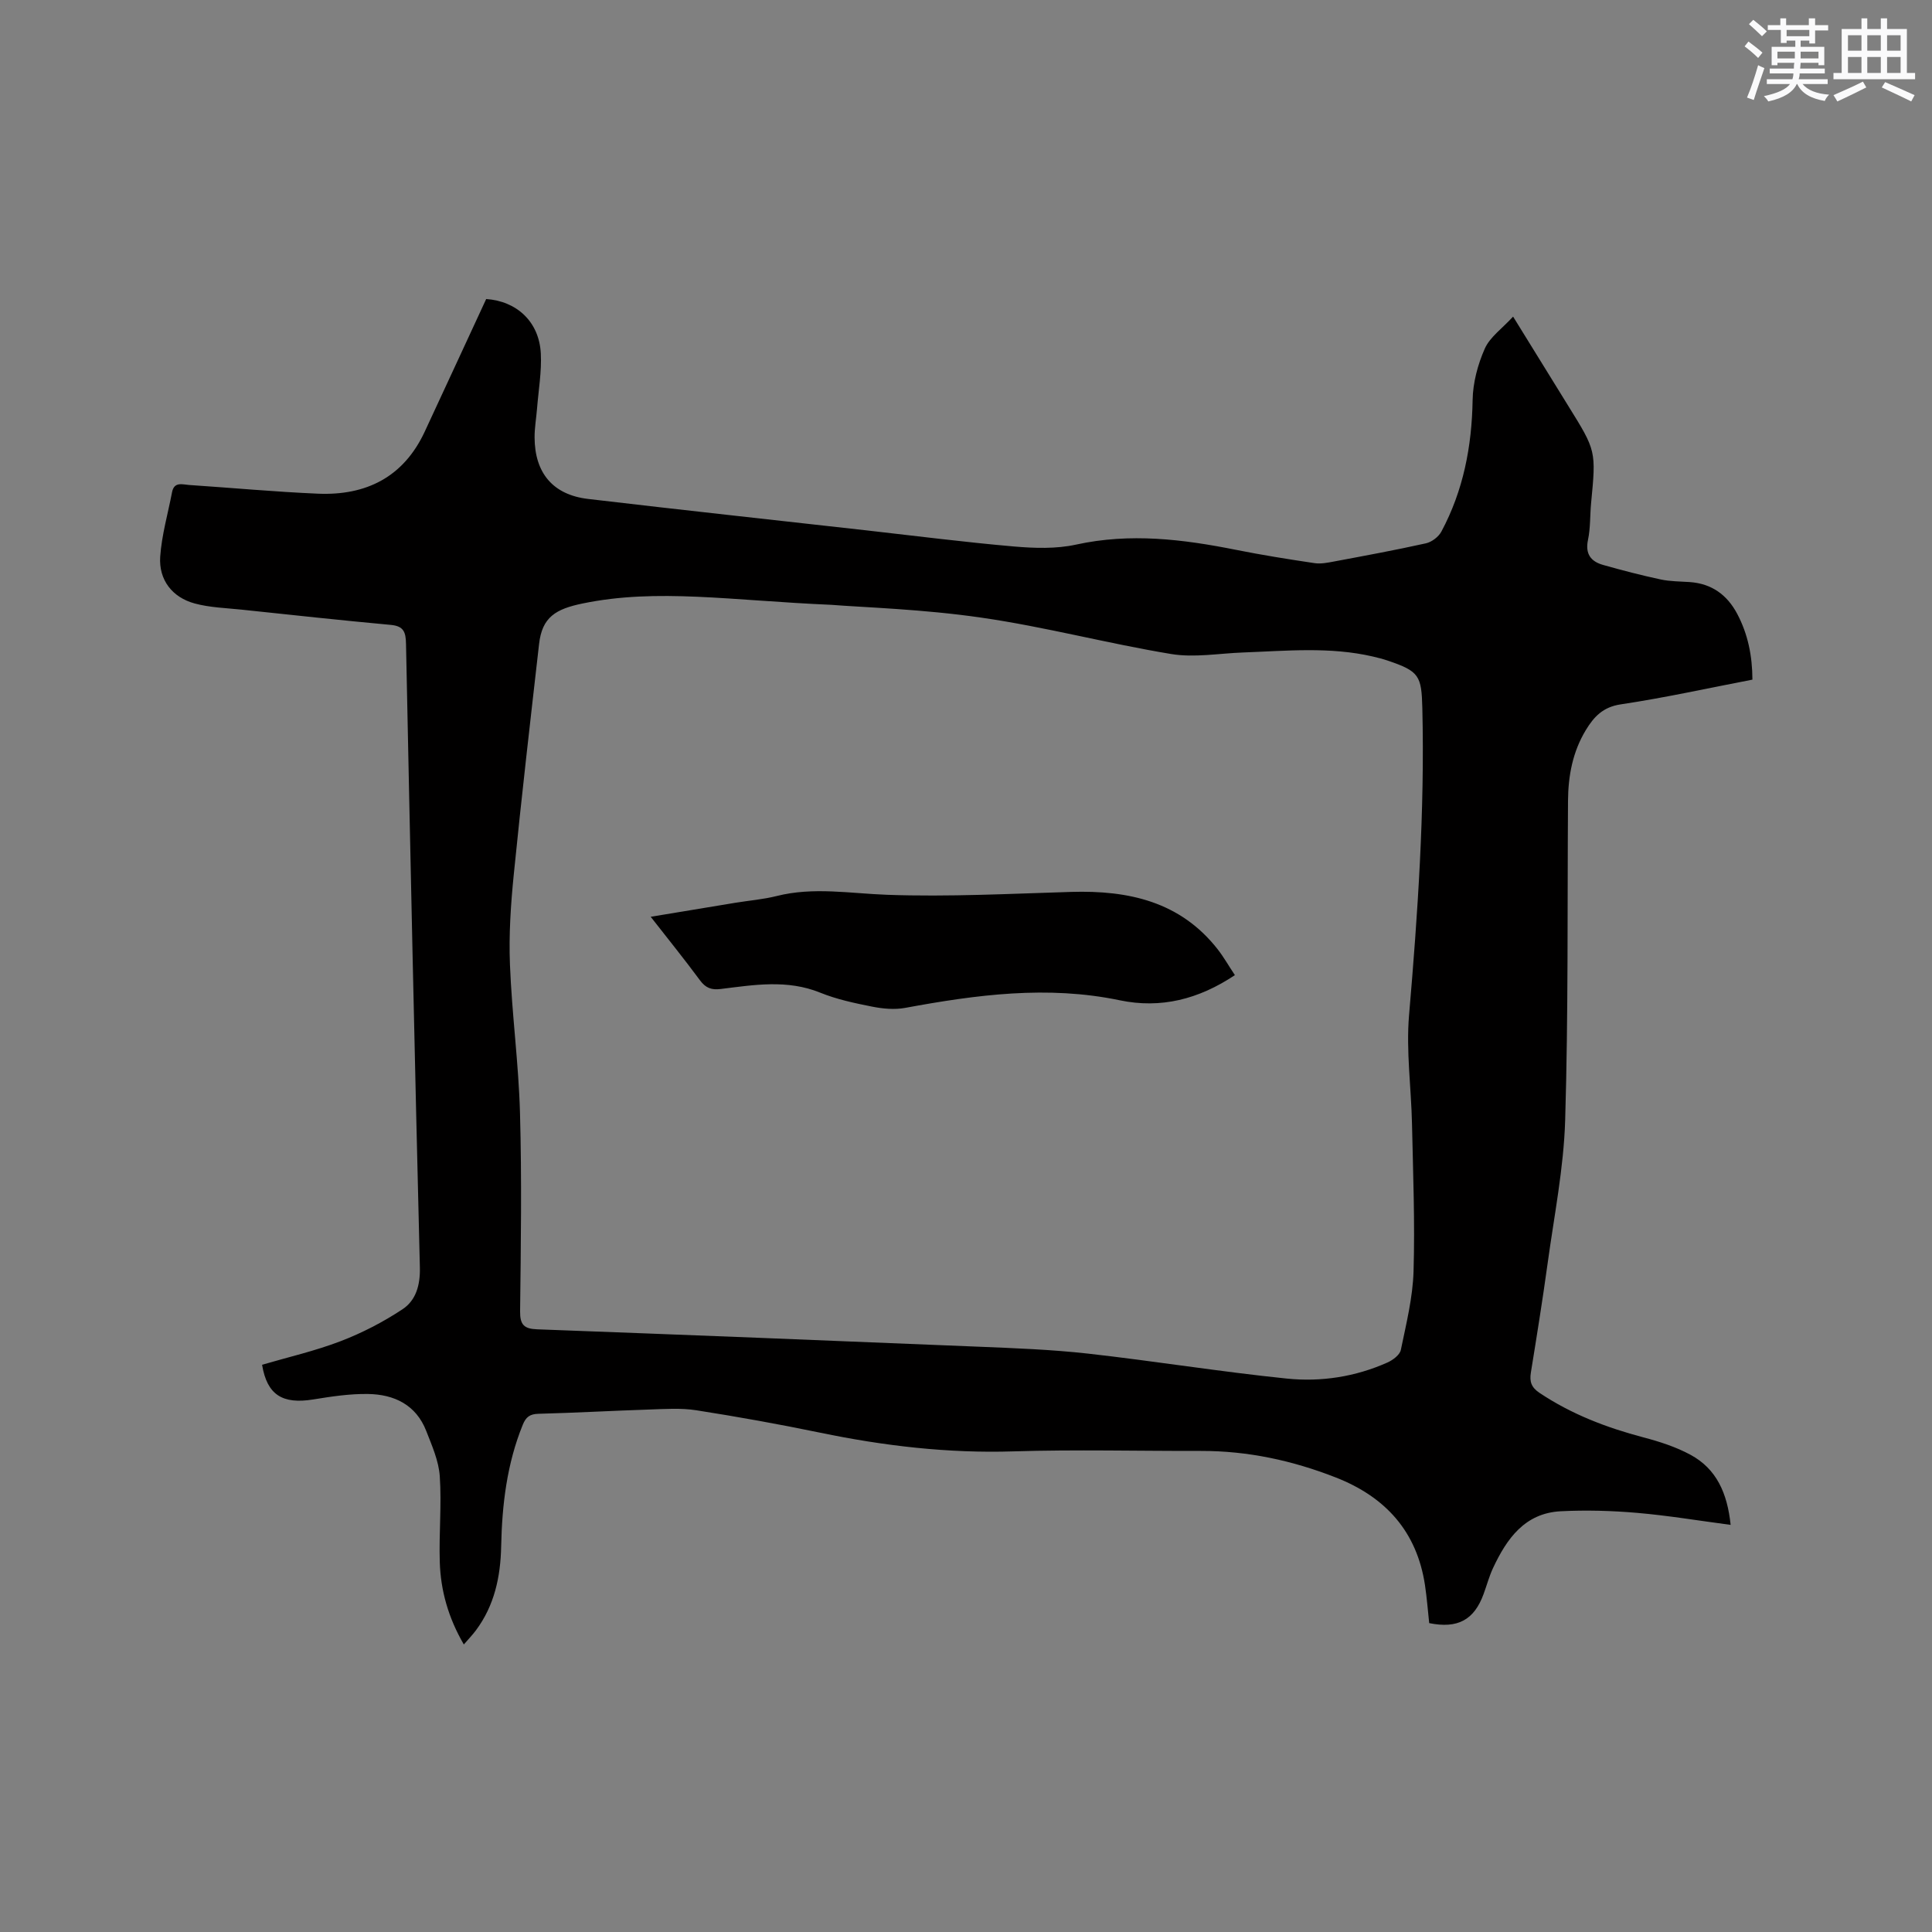 <svg enable-background="new 0 0 400 400" viewBox="0 0 400 400" xmlns="http://www.w3.org/2000/svg"><rect x="0" y="0" width="400" height="400" fill="#808080" stroke="none"/><path d="m295.9 336.05c-.28-2.6-.48-5.24-.87-7.85-1.68-11.13-8.18-18.28-18.48-22.31-8.97-3.51-18.22-5.51-27.88-5.49-12.94.03-25.89-.31-38.82.09-13.56.43-26.83-1.13-40.06-3.87-8.5-1.76-17.06-3.3-25.63-4.64-3.2-.5-6.55-.26-9.82-.15-7.62.25-15.24.68-22.87.88-1.79.05-2.59.68-3.24 2.28-3.29 8.09-4.29 16.56-4.47 25.2-.13 6.26-1.39 12.21-5.23 17.36-.68.91-1.48 1.74-2.5 2.92-3.21-5.53-4.8-11.15-4.98-17.09-.18-5.92.4-11.87 0-17.76-.22-3.17-1.62-6.32-2.8-9.35-2.11-5.43-6.65-7.58-12.06-7.66-3.77-.06-7.58.52-11.33 1.13-6.37 1.03-9.56-.92-10.6-7.18 5.39-1.58 10.96-2.85 16.25-4.88 4.47-1.71 8.83-3.97 12.82-6.61 2.79-1.84 3.69-5 3.6-8.66-1.07-43.03-1.99-86.07-2.87-129.11-.05-2.37-.43-3.67-3.13-3.92-10.31-.95-20.61-2.07-30.91-3.16-3.25-.34-6.59-.43-9.72-1.28-4.64-1.26-7.46-4.89-7.13-9.7.31-4.48 1.6-8.89 2.45-13.33.43-2.24 2.15-1.6 3.53-1.5 8.88.59 17.75 1.42 26.64 1.8 9.99.43 17.75-3.41 22.14-12.83 4.24-9.1 8.44-18.22 12.73-27.47 6.3.43 10.98 4.68 11.31 11.29.19 3.77-.48 7.58-.78 11.37-.16 2-.52 4-.51 6 .03 7.36 3.8 11.87 11.07 12.73 19.15 2.26 38.33 4.34 57.49 6.49 10.21 1.15 20.42 2.46 30.65 3.35 4.28.37 8.78.52 12.92-.39 11.18-2.45 22.08-1.11 33.05 1.08 5.4 1.08 10.84 1.95 16.29 2.76 1.31.2 2.73-.09 4.06-.34 6.35-1.19 12.71-2.36 19.01-3.76 1.21-.27 2.62-1.34 3.2-2.43 4.55-8.49 6.31-17.62 6.47-27.24.06-3.58 1.06-7.35 2.52-10.64 1.07-2.41 3.6-4.16 5.86-6.63 2.46 3.97 4.45 7.2 6.44 10.42 1.67 2.7 3.33 5.41 5.01 8.11 5.75 9.26 5.74 9.26 4.7 20.08-.24 2.53-.12 5.13-.64 7.6-.62 2.92.58 4.48 3.11 5.2 3.95 1.12 7.93 2.15 11.94 3.01 1.95.42 4 .4 6.01.54 4.53.32 7.73 2.63 9.82 6.56 2.22 4.19 3.14 8.69 3.16 13.64-9.19 1.77-18.18 3.76-27.26 5.12-3.7.55-5.56 2.57-7.24 5.34-2.72 4.49-3.64 9.44-3.68 14.61-.15 22.06.07 44.12-.59 66.17-.3 9.9-2.28 19.76-3.63 29.61-1.04 7.56-2.25 15.09-3.47 22.62-.3 1.88.09 3.06 1.79 4.2 6.61 4.42 13.86 7.19 21.5 9.21 3.35.88 6.74 1.97 9.76 3.61 5.38 2.9 7.63 7.94 8.31 14.51-6.65-.88-13-1.94-19.39-2.49-5.24-.45-10.55-.6-15.8-.33-7.45.39-11.17 5.7-14.01 11.77-.8 1.72-1.29 3.58-1.95 5.37-1.96 5.38-5.37 7.21-11.26 6.02zm-123.83-210.83c-20.66-.88-35.99-3.47-51.43-.28-5.57 1.15-8.4 2.81-9.03 8.39-1.81 15.9-3.65 31.8-5.24 47.73-.62 6.18-1.04 12.45-.79 18.65.4 10.26 1.8 20.48 2.08 30.74.38 13.67.18 27.36.02 41.04-.03 2.79.83 3.63 3.52 3.73 30.39 1.13 60.77 2.33 91.16 3.59 7.61.31 15.24.59 22.8 1.43 13.78 1.54 27.48 3.77 41.27 5.18 7.09.73 14.2-.37 20.83-3.33 1.12-.5 2.56-1.58 2.77-2.61 1.11-5.38 2.47-10.82 2.63-16.27.3-10.15-.1-20.33-.32-30.49-.16-7.52-1.24-15.11-.61-22.55 1.81-21.14 3.26-42.27 2.75-63.51-.16-6.8-.65-7.68-7.17-9.89-1-.34-2.03-.6-3.06-.84-8.91-2.07-17.92-1.17-26.91-.84-4.95.18-10.04 1.11-14.84.32-13.16-2.17-26.11-5.63-39.3-7.53-12.04-1.76-24.27-2.12-31.13-2.66z" fill="#010000"/><path d="m255.67 201.89c-7.51 5.01-15.34 6.98-23.83 5.21-14.97-3.13-29.69-1.15-44.43 1.57-2.2.41-4.63.18-6.85-.26-3.63-.72-7.31-1.5-10.72-2.88-6.85-2.79-13.73-1.62-20.63-.77-1.91.24-3.11-.21-4.28-1.79-3.19-4.32-6.57-8.5-10.21-13.16 6.2-1.03 11.89-1.98 17.59-2.91 2.82-.46 5.7-.69 8.46-1.38 7.66-1.94 15.26-.53 22.95-.26 12.67.45 25.38-.22 38.08-.6 11.86-.35 22.57 1.99 30.33 11.91 1.22 1.57 2.21 3.32 3.54 5.32z" fill="#010000"/><g fill="#fafafb"><path d="m361.2 9.6.8-1c.9.7 1.9 1.4 2.9 2.3l-.9 1.1c-1-1-2-1.8-2.8-2.4zm.5 10.6c.9-2.1 1.6-4.3 2.3-6.7.4.2.8.4 1.3.6-.7 2.1-1.5 4.3-2.2 6.6zm.4-15.2.9-.9c1 .8 2 1.6 2.8 2.4l-1 1c-.9-.9-1.8-1.7-2.7-2.5zm12.5-1.2h1.2v1.4h2.7v1.1h-2.7v2.7h-1.2v-.6h-1.8v1.3h4.9v3.8h-1.2v-.5h-3.7c0 .4-.1.9-.1 1.2h5.1v1h-5.2c0 .5-.1.9-.2 1.2h6v1h-5.2c1.1 1.3 2.9 2 5.5 2.2-.4.4-.7.8-.9 1.3-2.9-.5-4.8-1.6-5.7-3.5h-.1c-.8 1.7-2.7 2.9-5.9 3.6-.2-.4-.6-.8-.9-1.1 2.8-.6 4.6-1.4 5.4-2.5h-4.8v-1h5.3c.1-.3.2-.7.2-1.2h-4.9v-1h5c0-.4 0-.8.1-1.2h-3.5v.5h-1.2v-3.8h4.9v-1.3h-1.8v.5h-1.2v-2.7h-2.7v-1h2.6v-1.4h1.2v1.4h4.7v-1.4zm-6.6 8.3h3.6c0-.4 0-.9 0-1.4h-3.6zm1.9-4.6h4.7v-1.3h-4.7zm6.6 3.2h-3.7v1.4h3.7z"/><path d="m385.3 3.8h1.3v2.2h2.8v-2.2h1.3v2.2h4.1v9.1h1.7v1.3h-16.9v-1.3h1.7v-9.1h4.1v-2.2zm.4 13.1.7 1.2c-1.8.9-3.8 1.9-6 2.9-.2-.4-.5-.8-.8-1.3 2.3-1 4.3-1.9 6.1-2.8zm-3.1-6.4h2.8v-3.2h-2.8zm0 4.6h2.8v-3.3h-2.8zm4-4.6h2.8v-3.2h-2.8zm0 4.6h2.8v-3.3h-2.8zm3.7 1.9c2.1.9 4.1 1.8 6.1 2.7l-.7 1.3c-2.2-1.1-4.2-2-6.1-2.9zm3.2-9.7h-2.8v3.2h2.8zm-2.8 7.8h2.8v-3.3h-2.8z"/></g></svg>